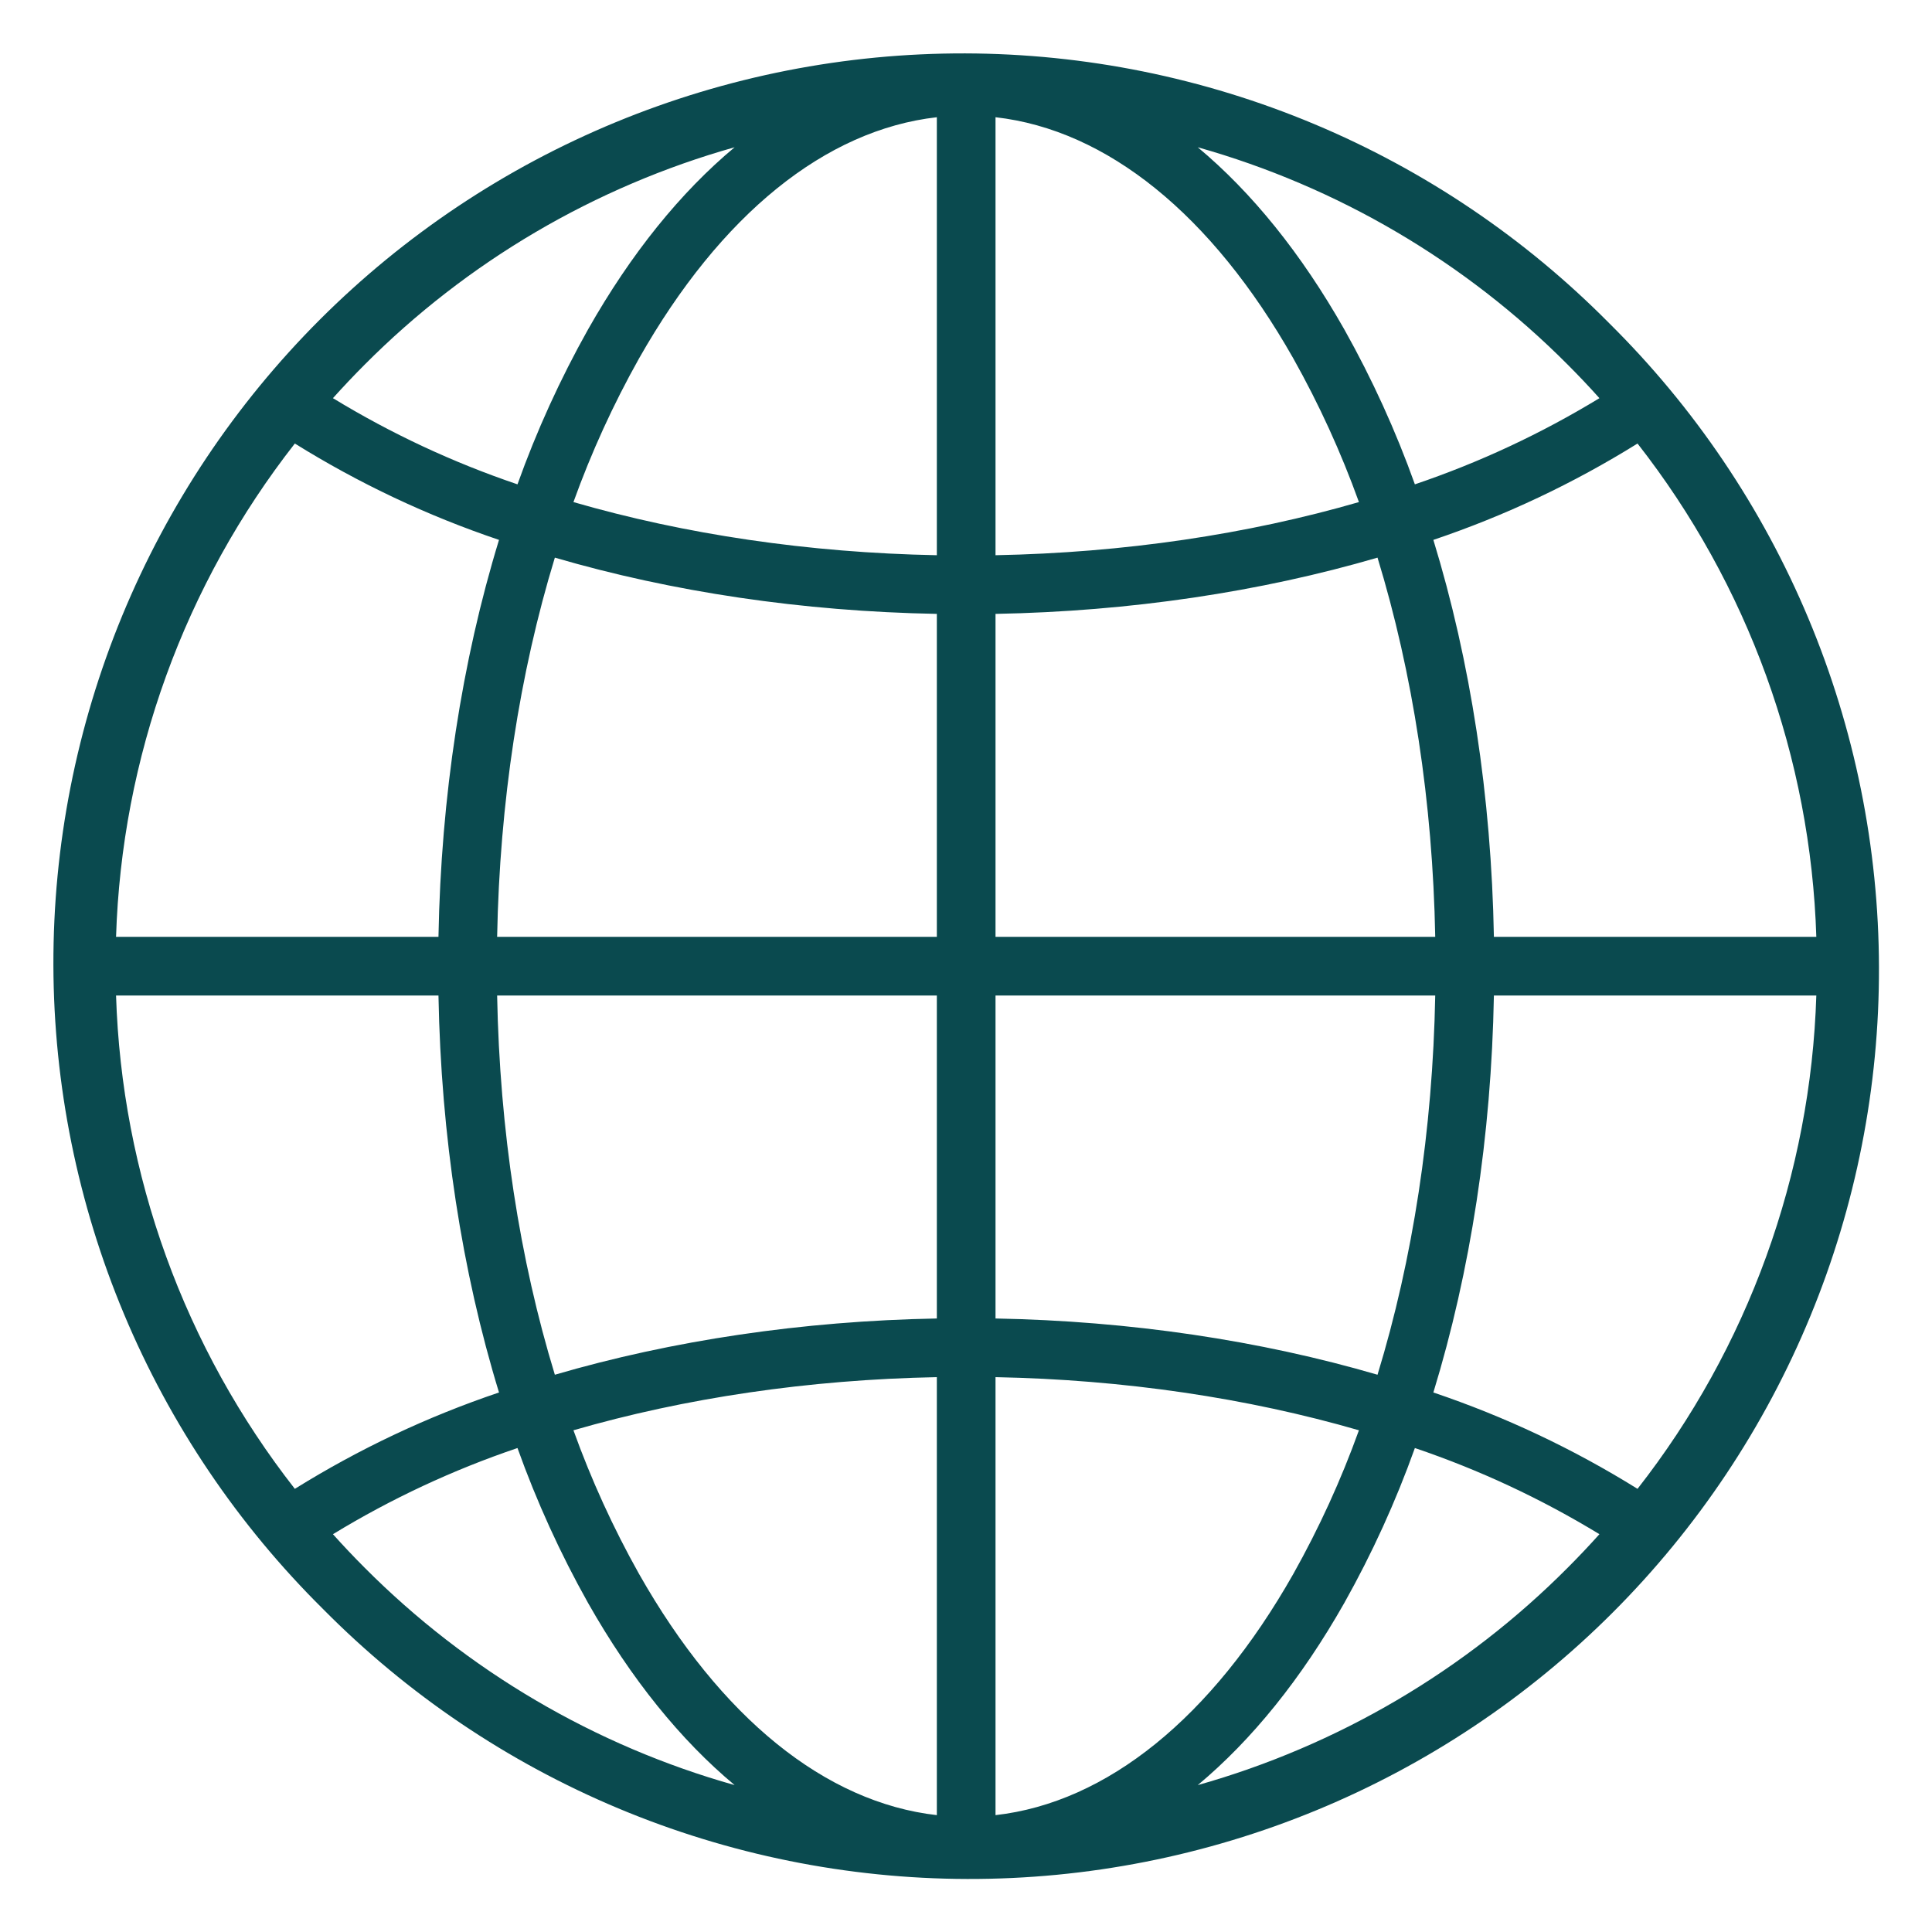 <svg xmlns="http://www.w3.org/2000/svg" xmlns:xlink="http://www.w3.org/1999/xlink" width="1080" zoomAndPan="magnify" viewBox="0 0 810 810" height="1080" preserveAspectRatio="xMidYMid meet" version="1.0"><path fill="#0a4a4f" d="M 674.656 135.496 C 670.254 131.047 665.742 126.707 661.125 122.48 C 656.508 118.25 651.789 114.137 646.973 110.141 C 642.152 106.145 637.238 102.27 632.227 98.516 C 627.215 94.762 622.117 91.137 616.926 87.633 C 611.738 84.129 606.465 80.758 601.109 77.516 C 595.754 74.273 590.324 71.164 584.812 68.188 C 579.305 65.211 573.727 62.375 568.078 59.676 C 562.43 56.973 556.719 54.414 550.945 51.996 C 545.172 49.574 539.34 47.301 533.453 45.168 C 527.566 43.035 521.629 41.051 515.645 39.211 C 509.66 37.371 503.637 35.68 497.57 34.141 C 491.5 32.598 485.398 31.203 479.262 29.961 C 473.125 28.719 466.965 27.629 460.773 26.691 C 454.582 25.754 448.375 24.969 442.145 24.336 C 435.918 23.703 429.676 23.227 423.426 22.898 C 417.172 22.574 410.914 22.402 404.656 22.387 C 398.395 22.371 392.137 22.508 385.883 22.801 C 379.629 23.09 373.387 23.535 367.152 24.137 C 360.922 24.734 354.707 25.488 348.516 26.391 C 342.32 27.297 336.148 28.355 330.008 29.562 C 323.863 30.773 317.754 32.133 311.68 33.641 C 305.602 35.152 299.566 36.812 293.574 38.617 C 287.578 40.426 281.633 42.379 275.734 44.48 C 269.84 46.578 263.996 48.824 258.207 51.211 C 252.422 53.602 246.695 56.129 241.035 58.801 C 235.371 61.469 229.777 64.277 224.254 67.223 C 218.727 70.168 213.281 73.25 207.906 76.465 C 202.535 79.676 197.246 83.023 192.035 86.496 C 186.828 89.973 181.711 93.57 176.68 97.301 C 171.648 101.027 166.711 104.875 161.871 108.844 C 157.031 112.816 152.289 116.902 147.652 121.105 C 143.012 125.309 138.477 129.625 134.051 134.051 C 129.625 138.477 125.309 143.012 121.105 147.652 C 116.902 152.289 112.816 157.031 108.844 161.871 C 104.875 166.711 101.027 171.648 97.301 176.68 C 93.57 181.711 89.973 186.828 86.496 192.035 C 83.023 197.246 79.676 202.535 76.465 207.906 C 73.25 213.281 70.168 218.727 67.223 224.254 C 64.277 229.777 61.469 235.371 58.801 241.035 C 56.129 246.695 53.602 252.422 51.211 258.207 C 48.824 263.996 46.578 269.84 44.48 275.734 C 42.379 281.633 40.426 287.582 38.617 293.574 C 36.812 299.57 35.152 305.602 33.641 311.68 C 32.133 317.754 30.773 323.863 29.562 330.008 C 28.355 336.148 27.297 342.32 26.391 348.516 C 25.488 354.707 24.734 360.922 24.137 367.152 C 23.535 373.387 23.09 379.629 22.801 385.883 C 22.508 392.137 22.371 398.395 22.387 404.656 C 22.402 410.914 22.574 417.172 22.898 423.426 C 23.227 429.676 23.703 435.918 24.336 442.145 C 24.969 448.375 25.754 454.582 26.691 460.773 C 27.629 466.965 28.719 473.125 29.961 479.262 C 31.203 485.398 32.598 491.5 34.141 497.57 C 35.68 503.637 37.371 509.66 39.211 515.645 C 41.051 521.629 43.035 527.566 45.168 533.453 C 47.301 539.34 49.574 545.168 51.996 550.945 C 54.414 556.719 56.973 562.43 59.676 568.078 C 62.375 573.727 65.211 579.305 68.188 584.812 C 71.164 590.324 74.273 595.754 77.516 601.109 C 80.758 606.465 84.129 611.738 87.633 616.926 C 91.137 622.117 94.762 627.215 98.516 632.227 C 102.27 637.238 106.145 642.152 110.141 646.973 C 114.137 651.789 118.25 656.508 122.48 661.125 C 126.707 665.742 131.047 670.254 135.496 674.656 C 139.898 679.105 144.41 683.445 149.027 687.676 C 153.645 691.902 158.363 696.016 163.184 700.012 C 168 704.008 172.918 707.883 177.926 711.637 C 182.938 715.391 188.039 719.02 193.227 722.52 C 198.418 726.023 203.688 729.395 209.043 732.641 C 214.398 735.883 219.832 738.992 225.34 741.965 C 230.848 744.941 236.426 747.777 242.074 750.48 C 247.723 753.18 253.434 755.738 259.211 758.16 C 264.984 760.578 270.812 762.852 276.699 764.984 C 282.586 767.117 288.523 769.102 294.508 770.941 C 300.492 772.781 306.516 774.473 312.586 776.016 C 318.652 777.559 324.754 778.949 330.891 780.191 C 337.027 781.434 343.191 782.523 349.379 783.461 C 355.57 784.398 361.781 785.184 368.008 785.816 C 374.238 786.449 380.477 786.93 386.73 787.254 C 392.98 787.578 399.238 787.75 405.5 787.766 C 411.762 787.781 418.016 787.645 424.27 787.355 C 430.523 787.062 436.77 786.617 443 786.02 C 449.23 785.418 455.445 784.668 461.641 783.762 C 467.836 782.855 474.004 781.801 480.148 780.59 C 486.289 779.383 492.398 778.023 498.473 776.512 C 504.551 775 510.586 773.344 516.578 771.535 C 522.574 769.727 528.52 767.773 534.418 765.676 C 540.316 763.574 546.156 761.328 551.945 758.941 C 557.734 756.555 563.457 754.023 569.121 751.355 C 574.781 748.684 580.375 745.875 585.902 742.93 C 591.426 739.984 596.875 736.906 602.246 733.691 C 607.617 730.477 612.91 727.133 618.117 723.656 C 623.324 720.184 628.445 716.582 633.477 712.855 C 638.504 709.129 643.441 705.277 648.281 701.309 C 653.121 697.34 657.863 693.254 662.504 689.047 C 667.141 684.844 671.676 680.531 676.102 676.102 C 680.531 671.676 684.844 667.141 689.047 662.504 C 693.25 657.863 697.34 653.121 701.309 648.281 C 705.277 643.441 709.129 638.504 712.855 633.477 C 716.582 628.445 720.184 623.324 723.656 618.117 C 727.133 612.91 730.477 607.617 733.691 602.246 C 736.906 596.875 739.984 591.426 742.93 585.902 C 745.875 580.375 748.684 574.781 751.355 569.121 C 754.023 563.457 756.555 557.734 758.941 551.945 C 761.328 546.156 763.574 540.316 765.676 534.418 C 767.773 528.52 769.727 522.574 771.535 516.578 C 773.344 510.586 775 504.551 776.512 498.473 C 778.023 492.398 779.383 486.289 780.59 480.148 C 781.801 474.004 782.855 467.836 783.762 461.641 C 784.668 455.445 785.418 449.23 786.02 443 C 786.617 436.77 787.062 430.523 787.355 424.27 C 787.645 418.016 787.781 411.762 787.766 405.5 C 787.75 399.238 787.578 392.98 787.254 386.73 C 786.93 380.477 786.449 374.238 785.816 368.008 C 785.184 361.781 784.398 355.57 783.461 349.379 C 782.523 343.191 781.434 337.027 780.191 330.891 C 778.949 324.754 777.559 318.652 776.016 312.586 C 774.473 306.52 772.781 300.492 770.941 294.508 C 769.102 288.523 767.117 282.586 764.984 276.699 C 762.852 270.812 760.578 264.984 758.16 259.211 C 755.738 253.434 753.18 247.723 750.48 242.074 C 747.777 236.426 744.941 230.848 741.965 225.34 C 738.992 219.832 735.883 214.398 732.641 209.043 C 729.395 203.688 726.023 198.418 722.52 193.227 C 719.02 188.039 715.391 182.938 711.637 177.926 C 707.883 172.918 704.008 168 700.012 163.184 C 696.016 158.363 691.902 153.645 687.676 149.027 C 683.445 144.41 679.105 139.898 674.656 135.496 Z M 152.883 152.883 C 163.594 142.125 174.945 132.098 186.941 122.797 C 198.938 113.496 211.477 105.004 224.566 97.312 C 237.652 89.621 251.176 82.801 265.141 76.848 C 279.102 70.895 293.387 65.855 307.996 61.738 C 285.352 80.617 264.582 106.273 246.535 138.125 C 234.859 158.941 225 180.586 216.957 203.062 C 189.836 193.867 164.047 181.824 139.586 166.934 C 143.875 162.152 148.309 157.469 152.883 152.883 Z M 123.613 185.949 C 150.586 202.727 179.117 216.191 209.211 226.352 C 193.637 277.188 184.906 333.855 183.828 392.777 L 48.656 392.777 C 48.949 383.457 49.609 374.164 50.637 364.895 C 51.664 355.625 53.055 346.41 54.812 337.25 C 56.57 328.094 58.688 319.016 61.16 310.027 C 63.637 301.035 66.461 292.156 69.641 283.387 C 72.816 274.621 76.336 265.992 80.199 257.5 C 84.059 249.012 88.246 240.688 92.766 232.531 C 97.285 224.371 102.121 216.406 107.27 208.629 C 112.418 200.855 117.867 193.297 123.613 185.949 Z M 123.613 624.203 C 117.867 616.859 112.418 609.297 107.27 601.523 C 102.121 593.746 97.285 585.781 92.766 577.625 C 88.246 569.465 84.059 561.141 80.199 552.652 C 76.336 544.164 72.816 535.535 69.641 526.766 C 66.461 518 63.637 509.121 61.16 500.129 C 58.688 491.137 56.57 482.062 54.812 472.902 C 53.055 463.742 51.664 454.531 50.637 445.262 C 49.609 435.992 48.949 426.695 48.656 417.375 L 183.828 417.375 C 184.906 476.301 193.637 532.965 209.211 583.801 C 179.117 593.961 150.586 607.43 123.613 624.203 Z M 152.883 657.27 C 148.301 652.688 143.871 648.004 139.586 643.219 C 164.047 628.328 189.836 616.285 216.957 607.094 C 225 629.566 234.859 651.211 246.535 672.027 C 264.582 703.879 285.352 729.539 307.996 748.414 C 293.387 744.297 279.102 739.262 265.141 733.309 C 251.176 727.352 237.652 720.531 224.566 712.84 C 211.477 705.152 198.938 696.656 186.941 687.355 C 174.945 678.055 163.594 668.027 152.883 657.27 Z M 392.777 761.008 C 346.105 755.703 302.156 720.285 267.934 659.898 C 257.094 640.578 247.922 620.496 240.418 599.652 C 287.09 586.125 338.957 578.406 392.777 577.375 Z M 392.777 552.781 C 336.344 553.824 281.801 561.988 232.625 576.363 C 217.82 527.938 209.488 473.809 208.426 417.375 L 392.777 417.375 Z M 392.777 392.777 L 208.426 392.777 C 209.488 336.344 217.82 282.215 232.625 233.793 C 281.801 248.164 336.344 256.328 392.777 257.375 Z M 392.777 232.777 C 338.957 231.746 287.09 224.031 240.418 210.5 C 247.922 189.656 257.094 169.574 267.934 150.254 C 302.156 89.871 346.105 54.449 392.777 49.148 Z M 686.539 185.949 C 692.289 193.297 697.734 200.855 702.887 208.629 C 708.035 216.406 712.867 224.371 717.387 232.531 C 721.906 240.688 726.098 249.012 729.957 257.5 C 733.816 265.992 737.336 274.621 740.512 283.387 C 743.691 292.156 746.516 301.035 748.992 310.027 C 751.469 319.016 753.582 328.094 755.34 337.25 C 757.098 346.41 758.488 355.625 759.52 364.895 C 760.547 374.164 761.207 383.457 761.5 392.777 L 626.324 392.777 C 625.25 333.855 616.516 277.188 600.945 226.352 C 631.035 216.191 659.57 202.727 686.539 185.949 Z M 657.27 152.883 C 661.852 157.465 666.285 162.148 670.566 166.934 C 646.105 181.824 620.316 193.867 593.195 203.062 C 585.156 180.586 575.297 158.941 563.617 138.125 C 545.57 106.273 524.801 80.617 502.156 61.738 C 516.766 65.855 531.051 70.895 545.016 76.848 C 558.977 82.801 572.5 89.621 585.59 97.312 C 598.676 105.004 611.219 113.496 623.215 122.797 C 635.211 132.098 646.562 142.125 657.27 152.883 Z M 417.375 49.148 C 464.047 54.449 508 89.871 542.219 150.254 C 553.062 169.574 562.234 189.656 569.738 210.5 C 523.062 224.031 471.195 231.746 417.375 232.777 Z M 417.375 257.375 C 473.809 256.328 528.352 248.164 577.531 233.793 C 592.336 282.215 600.668 336.344 601.727 392.777 L 417.375 392.777 Z M 417.375 417.375 L 601.727 417.375 C 600.668 473.809 592.336 527.938 577.531 576.363 C 528.352 561.988 473.809 553.824 417.375 552.781 Z M 417.375 761.008 L 417.375 577.375 C 471.195 578.406 523.062 586.125 569.738 599.652 C 562.234 620.496 553.062 640.578 542.219 659.898 C 508 720.285 464.047 755.703 417.375 761.008 Z M 657.27 657.27 C 646.562 668.027 635.211 678.055 623.215 687.355 C 611.215 696.656 598.676 705.152 585.59 712.84 C 572.5 720.531 558.977 727.352 545.016 733.305 C 531.051 739.262 516.766 744.297 502.156 748.418 C 524.801 729.539 545.57 703.879 563.617 672.027 C 575.297 651.211 585.156 629.566 593.195 607.094 C 620.316 616.285 646.105 628.328 670.566 643.219 C 666.277 648 661.848 652.684 657.27 657.27 Z M 686.539 624.203 C 659.57 607.43 631.035 593.961 600.945 583.801 C 616.516 532.965 625.25 476.301 626.324 417.375 L 761.5 417.375 C 761.207 426.695 760.547 435.992 759.52 445.262 C 758.488 454.531 757.098 463.742 755.34 472.902 C 753.582 482.062 751.469 491.137 748.992 500.129 C 746.516 509.121 743.691 518 740.512 526.766 C 737.336 535.535 733.816 544.164 729.957 552.652 C 726.098 561.141 721.906 569.465 717.387 577.625 C 712.867 585.781 708.035 593.746 702.887 601.523 C 697.734 609.297 692.289 616.859 686.539 624.203 Z M 686.539 624.203 " fill-opacity="1" fill-rule="nonzero"/></svg>